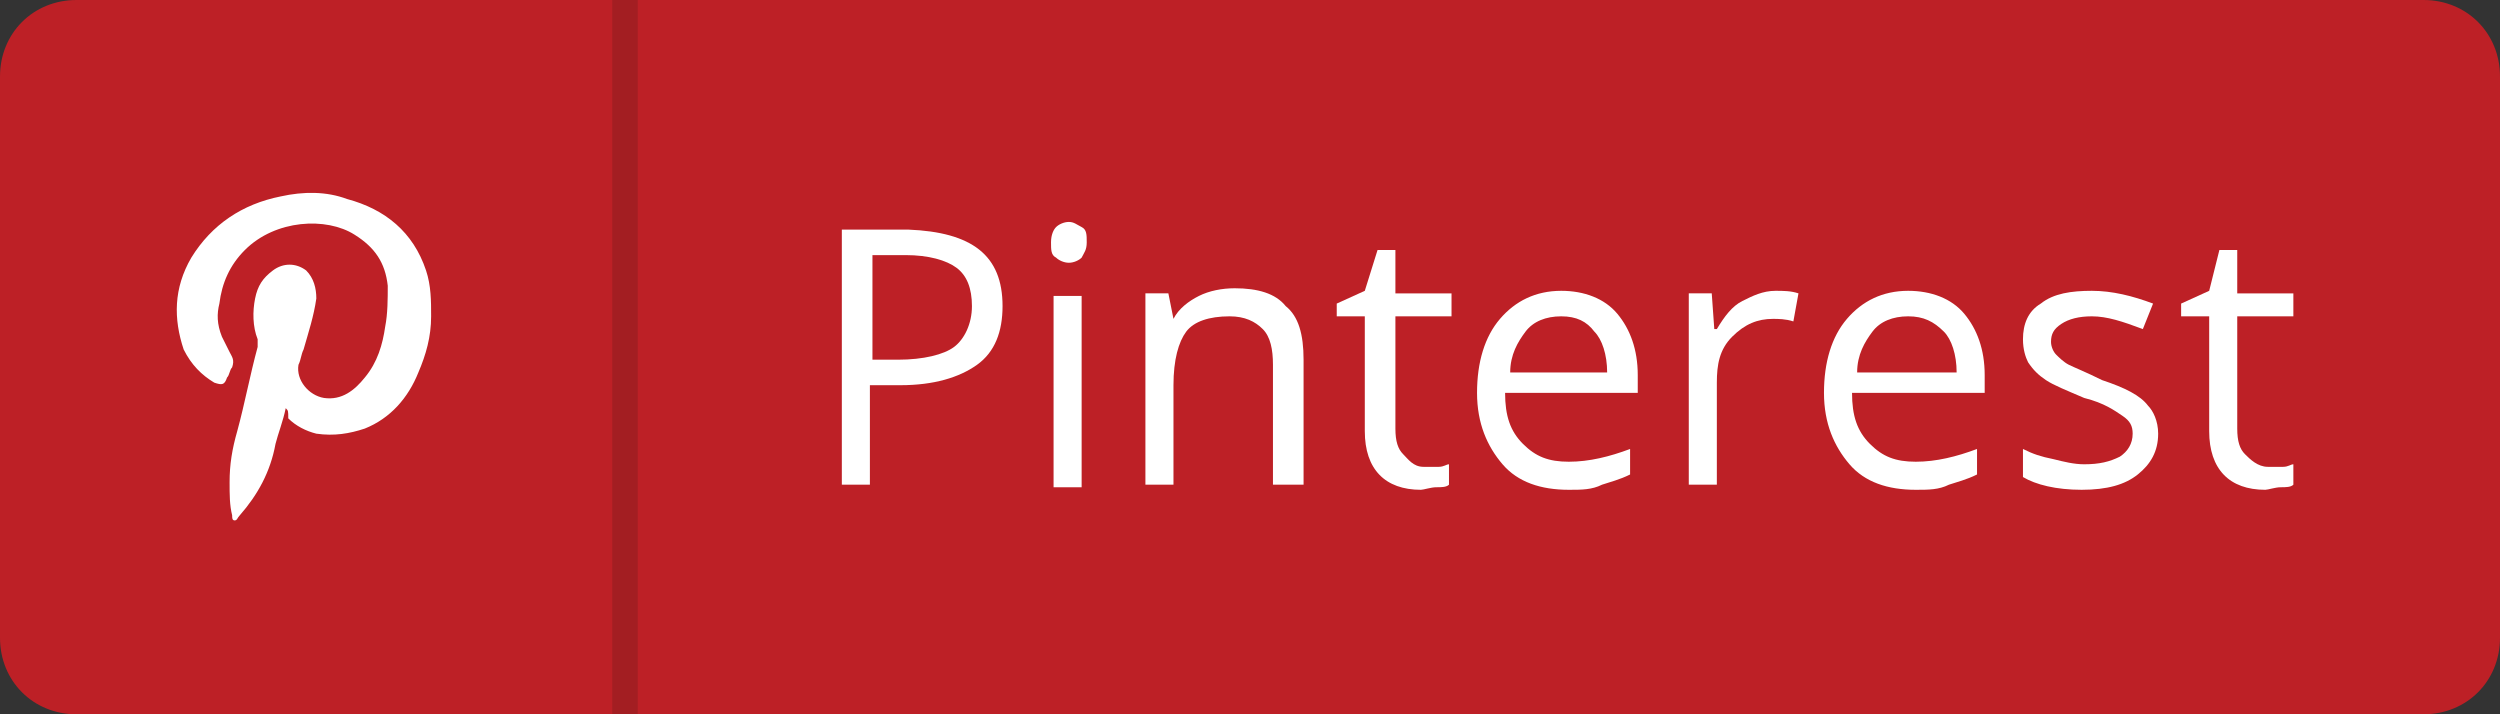 <?xml version="1.0" encoding="utf-8"?>
<!-- Generator: Adobe Illustrator 19.0.0, SVG Export Plug-In . SVG Version: 6.00 Build 0)  -->
<svg version="1.1" id="Layer_1" xmlns="http://www.w3.org/2000/svg" xmlns:xlink="http://www.w3.org/1999/xlink" x="0px" y="0px"
	 width="98px" height="28px" viewBox="0 0 98 28" style="enable-background:new 0 0 98 28;" xml:space="preserve">
<rect x="0" y="0" width="98" height="28" fill="#333333" stroke="none"/>
<style type="text/css">
	.st0{fill-rule:evenodd;clip-rule:evenodd;fill:#BD2026;}
	.st1{fill:#FFFFFF;}
	.st2{fill-rule:evenodd;clip-rule:evenodd;fill:#A31E22;}
</style>
<g id="XMLID_2_">
	<path id="XMLID_4_" class="st0" d="M3,0h92c1.7,0,3,1.3,3,3v22c0,1.7-1.3,3-3,3H3c-1.7,0-3-1.3-3-3V3C0,1.3,1.3,0,3,0z"/>
	<path id="XMLID_19_" class="st1" d="M11.2,16c-0.1,0.5-0.3,1-0.4,1.4c-0.2,1.1-0.7,2-1.4,2.8c-0.1,0.1-0.1,0.2-0.2,0.2
		c-0.1,0-0.1-0.1-0.1-0.2c-0.1-0.4-0.1-0.8-0.1-1.3c0-0.7,0.1-1.3,0.3-2c0.3-1.1,0.5-2.2,0.8-3.3c0-0.1,0-0.2,0-0.3
		c-0.2-0.5-0.2-1.1-0.1-1.6c0.1-0.5,0.3-0.8,0.7-1.1c0.4-0.3,0.9-0.3,1.3,0c0.3,0.3,0.4,0.7,0.4,1.1c-0.1,0.7-0.3,1.3-0.5,2
		c-0.1,0.2-0.1,0.4-0.2,0.6c-0.1,0.6,0.4,1.2,1,1.3c0.7,0.1,1.2-0.3,1.6-0.8c0.5-0.6,0.7-1.3,0.8-2c0.1-0.5,0.1-1.1,0.1-1.6
		c-0.1-0.9-0.5-1.5-1.3-2c-1.1-0.7-3.1-0.6-4.3,0.6c-0.6,0.6-0.9,1.3-1,2.1c-0.1,0.4-0.1,0.8,0.1,1.3c0.1,0.2,0.2,0.4,0.3,0.6
		c0.1,0.2,0.2,0.3,0.1,0.6C9,14.5,9,14.7,8.9,14.8c-0.1,0.3-0.2,0.3-0.5,0.2c-0.5-0.3-0.9-0.7-1.2-1.3c-0.4-1.2-0.4-2.4,0.3-3.6
		C8.3,8.8,9.5,8,11,7.7c0.9-0.2,1.8-0.2,2.6,0.1c1.5,0.4,2.6,1.3,3.1,2.8c0.2,0.6,0.2,1.2,0.2,1.8c0,0.8-0.2,1.5-0.5,2.2
		c-0.4,1-1.1,1.8-2.1,2.2c-0.6,0.2-1.2,0.3-1.9,0.2c-0.4-0.1-0.8-0.3-1.1-0.6C11.3,16.1,11.3,16.1,11.2,16C11.2,16,11.2,16,11.2,16z
		"/>
	<g id="XMLID_1_">
		<path id="XMLID_110_" class="st1" d="M39.3,12c0,1-0.3,1.8-1,2.3c-0.7,0.5-1.7,0.8-3,0.8h-1.2v3.9H33v-10h2.6
			C38.1,9.1,39.3,10,39.3,12z M34.2,14.1h1c1,0,1.8-0.2,2.2-0.5s0.7-0.9,0.7-1.6c0-0.7-0.2-1.2-0.6-1.5s-1.1-0.5-2-0.5h-1.3V14.1z"
			/>
		<path id="XMLID_113_" class="st1" d="M41.2,9.5c0-0.3,0.1-0.5,0.2-0.6c0.1-0.1,0.3-0.2,0.5-0.2c0.2,0,0.3,0.1,0.5,0.2
			s0.2,0.3,0.2,0.6s-0.1,0.4-0.2,0.6c-0.1,0.1-0.3,0.2-0.5,0.2c-0.2,0-0.4-0.1-0.5-0.2C41.2,10,41.2,9.8,41.2,9.5z M42.4,19.1h-1.1
			v-7.5h1.1V19.1z"/>
		<path id="XMLID_116_" class="st1" d="M49.9,19.1v-4.8c0-0.6-0.1-1.1-0.4-1.4s-0.7-0.5-1.3-0.5c-0.8,0-1.4,0.2-1.7,0.6
			s-0.5,1.1-0.5,2.1v3.9h-1.1v-7.5h0.9l0.2,1H46c0.2-0.4,0.6-0.7,1-0.9c0.4-0.2,0.9-0.3,1.4-0.3c0.9,0,1.6,0.2,2,0.7
			c0.5,0.4,0.7,1.1,0.7,2.1v4.9H49.9z"/>
		<path id="XMLID_118_" class="st1" d="M55.8,18.3c0.2,0,0.4,0,0.6,0c0.2,0,0.3-0.1,0.4-0.1V19c-0.1,0.1-0.3,0.1-0.5,0.1
			c-0.2,0-0.5,0.1-0.6,0.1c-1.4,0-2.2-0.8-2.2-2.3v-4.5h-1.1v-0.5l1.1-0.5L54,9.8h0.7v1.7h2.2v0.9h-2.2v4.4c0,0.5,0.1,0.8,0.3,1
			S55.4,18.3,55.8,18.3z"/>
		<path id="XMLID_120_" class="st1" d="M61.5,19.2c-1.1,0-2-0.3-2.6-1s-1-1.6-1-2.8c0-1.2,0.3-2.2,0.9-2.9s1.4-1.1,2.4-1.1
			c0.9,0,1.7,0.3,2.2,0.9c0.5,0.6,0.8,1.4,0.8,2.4v0.7h-5.2c0,0.9,0.2,1.5,0.7,2s1,0.7,1.8,0.7c0.8,0,1.6-0.2,2.4-0.5v1
			c-0.4,0.2-0.8,0.3-1.1,0.4C62.4,19.2,62,19.2,61.5,19.2z M61.2,12.4c-0.6,0-1.1,0.2-1.4,0.6s-0.6,0.9-0.6,1.6H63
			c0-0.7-0.2-1.3-0.5-1.6C62.2,12.6,61.8,12.4,61.2,12.4z"/>
		<path id="XMLID_123_" class="st1" d="M69.6,11.4c0.3,0,0.6,0,0.9,0.1l-0.2,1.1c-0.3-0.1-0.6-0.1-0.8-0.1c-0.6,0-1.1,0.2-1.6,0.7
			s-0.6,1.1-0.6,1.8v4h-1.1v-7.5h0.9l0.1,1.4h0.1c0.3-0.5,0.6-0.9,1-1.1S69.1,11.4,69.6,11.4z"/>
		<path id="XMLID_126_" class="st1" d="M75.1,19.2c-1.1,0-2-0.3-2.6-1s-1-1.6-1-2.8c0-1.2,0.3-2.2,0.9-2.9s1.4-1.1,2.4-1.1
			c0.9,0,1.7,0.3,2.2,0.9c0.5,0.6,0.8,1.4,0.8,2.4v0.7h-5.2c0,0.9,0.2,1.5,0.7,2s1,0.7,1.8,0.7c0.8,0,1.6-0.2,2.4-0.5v1
			c-0.4,0.2-0.8,0.3-1.1,0.4C76,19.2,75.6,19.2,75.1,19.2z M74.8,12.4c-0.6,0-1.1,0.2-1.4,0.6s-0.6,0.9-0.6,1.6h3.9
			c0-0.7-0.2-1.3-0.5-1.6C75.8,12.6,75.4,12.4,74.8,12.4z"/>
		<path id="XMLID_132_" class="st1" d="M84.6,17c0,0.7-0.3,1.2-0.8,1.6s-1.2,0.6-2.2,0.6c-1,0-1.8-0.2-2.3-0.5v-1.1
			c0.4,0.2,0.7,0.3,1.2,0.4c0.4,0.1,0.8,0.2,1.2,0.2c0.6,0,1-0.1,1.4-0.3c0.3-0.2,0.5-0.5,0.5-0.9c0-0.3-0.1-0.5-0.4-0.7
			c-0.3-0.2-0.7-0.5-1.5-0.7c-0.7-0.3-1.2-0.5-1.5-0.7c-0.3-0.2-0.5-0.4-0.7-0.7c-0.1-0.2-0.2-0.5-0.2-0.9c0-0.6,0.2-1.1,0.7-1.4
			c0.5-0.4,1.2-0.5,2-0.5c0.8,0,1.6,0.2,2.4,0.5L84,12.9c-0.8-0.3-1.4-0.5-2-0.5c-0.5,0-0.9,0.1-1.2,0.3s-0.4,0.4-0.4,0.7
			c0,0.2,0.1,0.4,0.2,0.5c0.1,0.1,0.3,0.3,0.5,0.4s0.7,0.3,1.3,0.6c0.9,0.3,1.5,0.6,1.8,1C84.4,16.1,84.6,16.5,84.6,17z"/>
		<path id="XMLID_134_" class="st1" d="M88.9,18.3c0.2,0,0.4,0,0.6,0c0.2,0,0.3-0.1,0.4-0.1V19c-0.1,0.1-0.3,0.1-0.5,0.1
			c-0.2,0-0.5,0.1-0.6,0.1c-1.4,0-2.2-0.8-2.2-2.3v-4.5h-1.1v-0.5l1.1-0.5L87,9.8h0.7v1.7h2.2v0.9h-2.2v4.4c0,0.5,0.1,0.8,0.3,1
			S88.5,18.3,88.9,18.3z"/>
	</g>
	<rect id="XMLID_306_" x="24" y="0" class="st2" width="1" height="28"/>
</g>
</svg>
